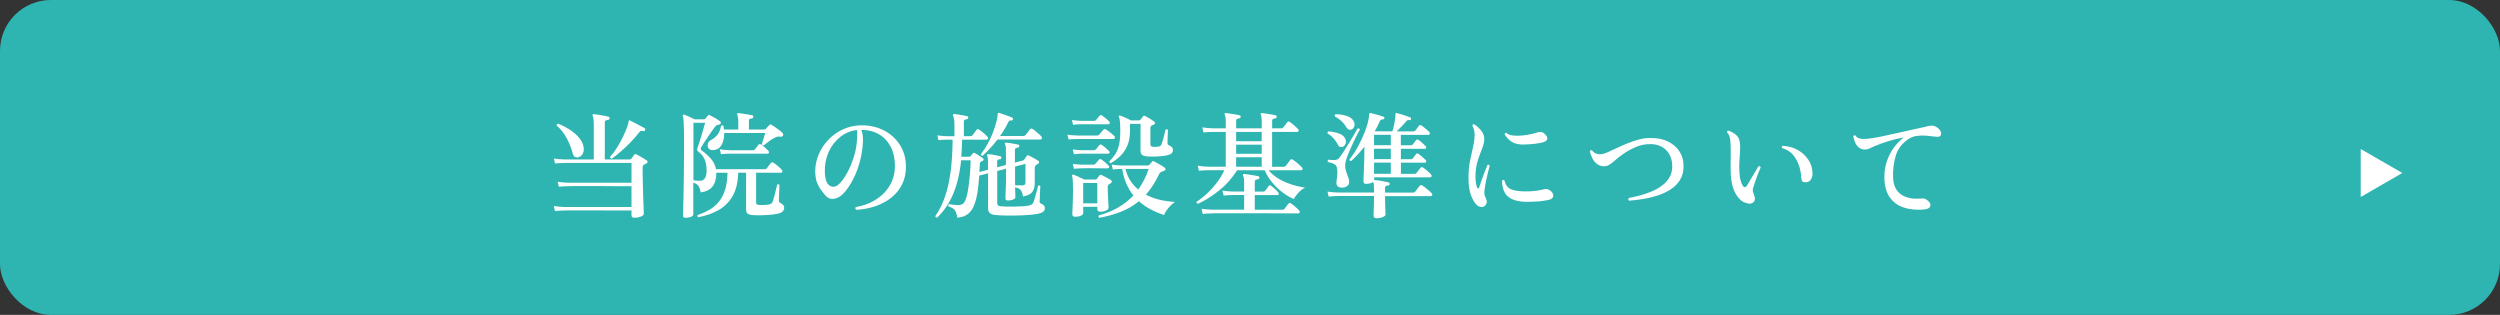 <?xml version="1.0" encoding="UTF-8"?>
<svg id="_レイヤー_2" data-name="レイヤー 2" xmlns="http://www.w3.org/2000/svg" width="654.99" height="82.5" viewBox="0 0 654.99 82.5">
  <rect x="0" y="0" width="654.99" height="82.5" fill="#333333" stroke="none"/>
  <defs>
    <style>
      .cls-1 {
        fill: #fff;
      }

      .cls-2 {
        fill: #2fb5b1;
      }
    </style>
  </defs>
  <g id="_レイヤー_1-2" data-name="レイヤー 1">
    <g>
      <rect class="cls-2" width="654.99" height="82.5" rx="13.34" ry="13.34"/>
      <polygon class="cls-1" points="629.39 45.32 618.5 51.61 618.5 39.04 629.39 45.32"/>
      <g>
        <path class="cls-1" d="M166.21,57.06c-.5,0-.76-.22-.76-.67v-1.24h-5.12c-1.31-.02-2.66-.03-4.05-.03h-6.97c-.82,0-1.3.01-1.44.03-1.05.02-1.87.07-2.46.15l-.33-1.33c.77.14,1.69.23,2.76.27h17.61v-5.46h-4.79c-1.21-.02-2.48-.03-3.79-.03h-6.59c-.78,0-1.24.01-1.38.03-1.05.02-1.88.07-2.49.15l-.3-1.3c.77.12,1.69.2,2.76.24h16.58v-5.18h-17.58c-1.03.02-1.85.07-2.46.15l-.3-1.3c.75.12,1.67.2,2.76.24h7.7v-8.94c0-.75-.03-1.31-.09-1.7s-.13-.65-.21-.79c-.06-.12-.06-.23,0-.33.06-.1.16-.14.3-.12.26.02.65.07,1.15.15s1.02.17,1.53.27c.51.1.89.18,1.14.24.24.06.34.21.3.46-.02.22-.15.35-.39.39-.22.02-.42.07-.59.15-.17.08-.26.25-.26.52v9.7h6.55c.18,0,.31-.06.39-.18.1-.14.23-.32.38-.53s.28-.39.38-.53c.14-.18.33-.21.58-.09.22.1.51.25.86.45.35.2.71.41,1.06.62.35.21.63.39.83.53.14.08.2.21.18.38-.02.17-.11.3-.27.38-.24.1-.46.21-.67.33-.24.16-.36.42-.36.79,0,.93,0,1.92.03,2.97.02,1.05.05,2.09.08,3.11.03,1.02.06,1.97.09,2.83.03.87.06,1.59.08,2.15.02.57.03.91.03,1.03,0,.28-.27.53-.8.73-.54.2-1.09.3-1.65.3ZM151.66,41.17c-.34.1-.66.09-.96-.03-.29-.12-.49-.37-.59-.76-.36-1.43-.91-2.82-1.64-4.17s-1.6-2.44-2.61-3.29c-.04-.3.09-.47.39-.51,1.01.4,2,.91,2.96,1.53s1.78,1.31,2.46,2.09c.68.78,1.09,1.61,1.23,2.5.1.67.03,1.23-.21,1.7-.24.47-.59.78-1.03.94ZM160.3,41.57c-.3-.04-.46-.19-.46-.45.61-.69,1.2-1.49,1.77-2.39.58-.91,1.09-1.82,1.53-2.74.44-.92.81-1.75,1.09-2.5.28-.75.44-1.3.48-1.67,0-.12.03-.21.09-.27.08-.06.17-.05.27.03.18.08.45.21.8.39s.74.38,1.15.61.79.42,1.14.61c.34.18.6.32.76.42.14.1.17.26.09.49-.1.22-.24.3-.42.24-.28-.06-.5-.08-.65-.05s-.31.16-.47.38c-.69.89-1.47,1.78-2.33,2.67-.87.89-1.73,1.7-2.59,2.44-.86.74-1.61,1.34-2.26,1.8Z"/>
        <path class="cls-1" d="M179.58,57.06c-.42,0-.64-.19-.64-.58,0-.12.02-.65.05-1.59.03-.94.06-2.2.09-3.79s.06-3.44.09-5.56c.03-2.12.05-4.44.05-6.94,0-1.9-.01-3.4-.03-4.5-.02-1.1-.05-1.93-.09-2.5-.04-.57-.11-.97-.21-1.21-.04-.14-.02-.24.06-.3.08-.08.18-.1.3-.06.28.1.72.28,1.3.54.59.26,1.07.5,1.46.7h2.39c.18,0,.32-.06.42-.18.04-.08.14-.21.29-.38.15-.17.27-.31.35-.41.14-.2.31-.24.51-.12.34.16.79.4,1.35.73s1.01.62,1.35.88c.18.14.23.32.15.54-.04.18-.2.29-.49.33-.26.02-.47.09-.64.2-.16.11-.34.31-.54.59-.24.32-.54.74-.88,1.24-.34.51-.69,1.02-1.05,1.55-.35.53-.67,1.01-.96,1.44s-.47.75-.58.95c-.18.34-.13.61.15.79.83.57,1.61,1.26,2.35,2.08.74.82,1.21,1.76,1.41,2.83h12.79c.22,0,.39-.07.51-.21.08-.1.19-.25.33-.44.14-.19.29-.38.44-.58.15-.19.26-.33.32-.41.2-.2.41-.22.64-.06.2.1.45.27.74.51s.58.49.86.74.49.45.61.59c.16.16.21.33.15.52-.06.18-.18.27-.36.27h-6.52v7.76c0,.28.08.46.23.54.15.08.39.13.71.15.36.02.8.02,1.32,0,.52-.02.91-.07,1.2-.15.26-.08.46-.17.58-.27.12-.1.23-.28.33-.55.12-.32.26-.78.41-1.38.15-.6.3-1.18.44-1.76s.24-.99.3-1.23c.1-.08.21-.11.33-.08s.21.1.27.2c-.02.18-.04.46-.04.85-.01.38-.03.79-.05,1.23s-.04.83-.04,1.18c-.01.35-.02.59-.02.71-.02.36.11.61.39.73.3.14.54.31.73.52.18.2.27.45.27.76,0,.32-.13.63-.39.91-.26.28-.75.49-1.45.64-.57.12-1.24.21-2.02.27-.78.06-1.55.1-2.32.11-.77.01-1.45,0-2.03-.04-.63-.04-1.08-.17-1.36-.38-.28-.21-.42-.6-.42-1.17v-9.55h-2.06c-.06,2.49-.55,4.52-1.47,6.11-.92,1.59-2.15,2.81-3.7,3.68-1.55.87-3.3,1.49-5.26,1.85-.12-.06-.2-.15-.23-.27s-.02-.22.04-.3c1.13-.38,2.17-.85,3.11-1.39s1.75-1.24,2.44-2.08c.69-.84,1.23-1.87,1.62-3.11.39-1.23.61-2.73.65-4.49h-2.94v.12c0,3.01-1.36,4.69-4.09,5.03-.14-.83-.35-1.42-.64-1.77s-.72-.61-1.3-.77v8.31c0,.26-.22.47-.65.64-.43.16-.91.24-1.44.24ZM183.55,47.36c.5-.02.89-.26,1.17-.73.27-.46.41-1.1.41-1.91,0-1.15-.17-2.13-.5-2.92-.33-.8-.88-1.48-1.65-2.05-.2-.16-.31-.31-.32-.46-.01-.14.02-.34.11-.61.1-.28.25-.72.44-1.3s.39-1.22.59-1.91c.2-.69.39-1.33.56-1.92.17-.6.3-1.06.38-1.38h-3.06v15.06c.28.04.59.08.91.11s.65.04.97.02ZM186.85,39.33c-.59.02-1-.14-1.23-.48s-.29-.73-.17-1.17c.12-.43.39-.76.82-.99.75-.4,1.34-.9,1.77-1.49.43-.59.72-1.32.86-2.21.24-.2.46-.19.64.03.04.14.07.29.08.44.01.15.03.31.05.47h3.76v-1.97c0-.53-.03-.94-.08-1.24-.05-.3-.11-.52-.17-.67-.08-.12-.09-.22-.03-.3.06-.08.16-.12.3-.12.24.02.61.07,1.09.14.49.07.97.15,1.47.23.5.08.85.15,1.08.21s.31.2.27.42c0,.22-.12.35-.36.39-.2.02-.38.07-.54.14-.16.07-.24.23-.24.47v2.3h4.06c.14,0,.27-.06.39-.18.1-.12.25-.29.44-.5.19-.21.35-.38.47-.5.18-.18.38-.19.61-.03.24.14.55.34.92.61s.74.54,1.11.82c.36.28.64.51.82.7.08.08.13.19.15.33.02.14,0,.26-.06.36-.08.1-.17.18-.27.23-.1.05-.24.07-.42.05-.45-.1-.86-.04-1.24.18-.44.16-.97.46-1.58.91-.61.45-1.11.84-1.52,1.18-.12.02-.23,0-.33-.06-.1-.06-.16-.14-.18-.24.06-.2.15-.49.27-.88.12-.38.24-.77.36-1.17.12-.39.21-.69.27-.89h-10.76c.02,1.29-.22,2.35-.71,3.18-.5.83-1.22,1.26-2.17,1.3ZM188.89,40.42l-.3-1.3c.75.12,1.67.2,2.76.24h5.94c.2,0,.36-.07.48-.21.1-.14.27-.35.5-.64.23-.28.39-.48.47-.61.18-.2.39-.22.64-.06.26.16.6.43,1.02.8s.72.67.92.89c.14.16.19.32.14.48-.05.16-.16.24-.32.24h-9.79c-1.03.02-1.85.07-2.46.15Z"/>
        <path class="cls-1" d="M224.32,54.97c-.26-.24-.29-.48-.09-.73,1.37-.22,2.68-.63,3.91-1.21,1.23-.59,2.32-1.34,3.27-2.26.95-.92,1.7-1.99,2.24-3.21.54-1.22.82-2.57.82-4.05,0-1.96-.37-3.65-1.11-5.06-.74-1.41-1.76-2.5-3.08-3.27-1.31-.77-2.86-1.15-4.64-1.15.2.44.33.93.39,1.45.06.53.08,1.06.06,1.61-.08,1.82-.35,3.56-.8,5.23-.45,1.67-1.02,3.17-1.7,4.5s-1.38,2.44-2.11,3.3c-.73.87-1.4,1.42-2.03,1.67-.53.26-1.08.36-1.67.3-.59-.06-1.13-.39-1.64-1-.4-.48-.8-1-1.18-1.53s-.7-1.16-.96-1.88c-.25-.72-.39-1.6-.41-2.65-.02-1.52.26-2.99.85-4.43s1.41-2.73,2.49-3.88,2.33-2.08,3.79-2.77,3.04-1.07,4.76-1.11c1.68-.04,3.24.2,4.68.71,1.44.51,2.71,1.26,3.79,2.24,1.08.98,1.92,2.14,2.52,3.47.6,1.33.89,2.81.89,4.43,0,1.7-.33,3.22-1,4.58s-1.6,2.51-2.79,3.47c-1.19.96-2.58,1.71-4.15,2.26s-3.28.87-5.12.97ZM218.8,48.87c.53-.16,1.1-.63,1.73-1.41.63-.78,1.23-1.76,1.82-2.94.59-1.18,1.08-2.47,1.49-3.88s.64-2.81.7-4.23c0-.1,0-.2.02-.29,0-.09.01-.18.01-.26,0-.34,0-.66.02-.96,0-.29,0-.57-.05-.83-1.64.18-3.1.78-4.4,1.8-1.29,1.02-2.3,2.32-3.02,3.91-.72,1.59-1.06,3.34-1.02,5.26.04,1.56.33,2.63.86,3.23.54.6,1.15.79,1.83.59Z"/>
        <path class="cls-1" d="M250.81,57.06c-.08-.61-.2-1.1-.35-1.47s-.38-.68-.68-.91c-.3-.23-.74-.44-1.3-.62-.14-.28-.08-.47.18-.58.04,0,.1.01.18.03.24.04.58.09,1.02.15.43.06.88.08,1.35.06.4-.02.73-.11.98-.26s.47-.42.65-.8c.28-.59.53-1.46.73-2.61.2-1.15.37-2.44.5-3.86.13-1.42.21-2.82.23-4.2h-2.49c-.36,3.5-1.07,6.47-2.12,8.91-1.05,2.45-2.45,4.49-4.18,6.12-.3,0-.45-.14-.45-.42.99-1.41,1.81-3.06,2.47-4.93.66-1.87,1.16-4.04,1.5-6.52.34-2.47.53-5.33.55-8.56h-1.58c-.85.02-1.57.06-2.15.12l-.27-1.24c.65.1,1.44.17,2.39.21h2.09v-2.76c0-.79-.04-1.37-.11-1.76-.07-.38-.16-.67-.26-.85-.06-.12-.06-.23,0-.33.06-.08.16-.12.3-.12.24.02.59.07,1.03.14.44.07.89.15,1.35.23.45.08.79.15,1.01.21.2.04.3.18.3.42-.02.22-.15.35-.39.39-.24.02-.43.07-.56.14-.13.07-.2.23-.2.47v3.82h1.73c.24,0,.42-.09.54-.27.12-.16.3-.39.53-.7.23-.3.4-.52.5-.67.16-.22.37-.25.64-.09.32.18.72.47,1.18.86.46.39.81.72,1.03.99.16.18.22.36.17.53-.05.17-.18.26-.38.26h-6.4c-.02.79-.05,1.56-.08,2.3-.03.75-.08,1.47-.14,2.18h2.06c.16,0,.29-.06.39-.18.06-.08.15-.2.27-.35.12-.15.22-.27.3-.35.16-.18.34-.21.55-.09.26.14.61.35,1.05.64.43.28.76.51.99.67.16.1.24.23.24.39s-.1.29-.3.39c-.08.02-.16.05-.24.09-.08.04-.15.08-.21.12-.08.06-.14.13-.18.21-.04.08-.06.22-.06.42-.02.34-.04.69-.05,1.03-.01.34-.04.68-.08,1l2.27-.58v-1.91c0-.91-.06-1.48-.18-1.73-.08-.14-.09-.25-.03-.33s.16-.12.3-.12c.26.02.59.06.98.12.39.06.79.13,1.18.21.39.08.71.15.96.21.2.04.3.18.3.42-.02.24-.15.36-.39.36-.2.02-.37.07-.51.15-.14.08-.21.24-.21.48v1.49l2.3-.61v-3.76c0-.5-.02-.88-.06-1.12-.04-.24-.1-.42-.18-.55-.06-.08-.07-.18-.03-.3.08-.1.18-.14.3-.12.26.02.6.06,1,.12.4.06.81.13,1.21.2.4.07.73.14.97.2.22.06.31.2.27.42-.02.24-.14.36-.36.36-.2.02-.38.07-.53.15s-.23.24-.23.48v3.3l2.09-.55c.16-.04.3-.15.42-.33.1-.14.2-.29.29-.44.09-.15.18-.28.26-.38.12-.22.31-.27.58-.15.22.1.5.24.82.41.32.17.64.35.96.53.31.18.55.33.71.46.16.08.24.21.23.38-.01.17-.12.31-.32.41-.12.08-.27.17-.46.27-.26.18-.39.49-.39.91v3.91c0,.93-.21,1.68-.64,2.26-.42.58-1.23.97-2.42,1.2-.14-.83-.36-1.41-.65-1.74-.29-.33-.77-.55-1.44-.65.02.53.04,1.02.05,1.49,0,.46.02.84.02,1.12,0,.22-.21.41-.62.58s-.85.24-1.32.24-.67-.18-.67-.55c0-.32.02-.78.05-1.36s.05-1.21.08-1.88.03-1.27.03-1.82v-2.73l-2.3.61v8.4c0,.28.07.49.2.61s.39.2.77.24c.36.04.87.07,1.53.08.66,0,1.36,0,2.11,0,.75-.01,1.46-.04,2.12-.09.67-.05,1.2-.12,1.61-.2.4-.1.68-.23.83-.38.15-.15.28-.36.38-.62.12-.32.26-.77.42-1.35.16-.58.31-1.13.46-1.67.14-.54.23-.91.27-1.14.1-.08.21-.11.33-.08.12.03.21.1.27.2-.02.18-.04.46-.06.83-.02.37-.04.77-.05,1.2-.01.42-.03.81-.04,1.15-.02.34-.03.58-.03.7-.02.22,0,.38.08.47.07.09.2.18.38.26.26.08.48.22.65.41.17.19.26.43.26.71,0,.38-.14.69-.41.92-.27.23-.73.42-1.38.56-.61.12-1.4.22-2.39.3-.99.08-2.04.13-3.14.15-1.1.02-2.15.02-3.14,0-.99-.02-1.79-.06-2.39-.12-.75-.06-1.27-.23-1.58-.52s-.46-.7-.46-1.24v-9.18l-2.3.61c-.14,2.08-.35,3.81-.62,5.2-.27,1.38-.64,2.49-1.09,3.32-.46.83-1.02,1.43-1.68,1.82s-1.46.61-2.36.67ZM257.45,40.81c-.3,0-.46-.14-.46-.42.69-.89,1.3-1.84,1.85-2.85.55-1.01,1.01-2.01,1.38-3,.37-.99.66-1.89.86-2.71s.31-1.47.33-1.96c0-.16.03-.25.09-.27.08-.04.17-.05.27-.03.26.08.62.2,1.08.36.46.16.91.32,1.36.49.45.16.79.3,1.02.42.14.06.19.2.15.42-.06.2-.18.3-.36.3-.26-.02-.45,0-.56.08-.11.07-.23.23-.35.47-.28.61-.6,1.2-.96,1.79-.35.59-.73,1.16-1.14,1.73h6.12c.22,0,.4-.08.55-.24.08-.1.2-.26.36-.47.16-.21.32-.42.49-.64.16-.21.27-.35.33-.41.16-.22.37-.25.64-.09.2.1.46.28.77.55.31.26.62.53.92.79.3.26.52.47.64.64.16.18.21.36.15.53s-.18.26-.36.26h-11.28c-.65.85-1.31,1.64-1.99,2.36-.68.73-1.32,1.36-1.92,1.91ZM267.85,48.57c.28,0,.49-.06.62-.17.13-.11.2-.31.2-.59v-4.88l-2.73.7v4.09c0,.26.01.54.03.82.24,0,.54,0,.88.02.34,0,.68.01,1,.01Z"/>
        <path class="cls-1" d="M279.97,36.54l-.3-1.24c.71.1,1.61.17,2.7.21h5.12c.2,0,.36-.07.48-.21.1-.12.28-.34.55-.65s.45-.54.58-.68c.18-.18.39-.2.64-.06.3.18.69.46,1.17.83s.81.67,1.02.89c.16.14.21.31.15.5s-.17.29-.33.29h-9.34c-.55,0-1,0-1.38.03s-.72.05-1.05.09ZM281.15,32.72l-.3-1.27c.65.1,1.42.17,2.33.21h3.46c.22,0,.38-.06.48-.18.12-.14.29-.33.5-.58.21-.24.37-.43.47-.58.16-.18.37-.2.64-.06.24.16.57.41.97.74.4.33.71.62.91.86.16.14.21.29.15.45-.06.16-.17.24-.33.24h-7.21c-.85.02-1.54.07-2.06.15ZM281.67,56.78c-.48,0-.73-.21-.73-.64,0-.16.02-.57.05-1.21s.06-1.43.09-2.36c.03-.93.05-1.87.05-2.82,0-2.02-.08-3.22-.24-3.61-.04-.14-.02-.25.06-.33.08-.08.19-.09.33-.03.2.06.47.17.82.32.34.15.7.31,1.06.49.36.17.68.32.94.44h2.88c.18,0,.32-.06.42-.18.18-.28.39-.58.64-.88.14-.18.33-.22.58-.12.16.08.4.2.71.36.31.16.64.33.97.52.33.18.59.33.77.45.16.1.23.24.21.42-.02.18-.11.32-.27.42-.1.04-.19.09-.26.14-.07.05-.15.1-.23.14-.2.14-.3.38-.3.73,0,.42,0,.92.03,1.49.02.57.05,1.12.08,1.67.03.54.05,1.02.08,1.42.02.41.03.68.03.82,0,.28-.22.53-.67.73s-.96.3-1.54.3c-.49,0-.73-.23-.73-.7v-.58h-3.7v1.61c0,.3-.21.55-.64.73-.42.18-.92.27-1.49.27ZM281.36,40.42l-.3-1.27c.65.1,1.42.17,2.33.21h3.18c.2,0,.36-.06.49-.18.12-.14.29-.33.5-.58.21-.24.37-.43.47-.58.16-.2.37-.22.64-.06.24.16.57.41.97.76s.71.63.91.85c.16.14.21.29.15.45-.06.16-.17.24-.33.24h-6.94c-.85.02-1.54.07-2.06.15ZM281.36,44.21l-.3-1.27c.65.1,1.42.17,2.33.21h3.09c.2,0,.35-.06.46-.18.12-.14.29-.33.5-.58.21-.24.37-.42.47-.54.18-.2.39-.23.64-.09.24.16.57.42.97.76.4.34.71.63.91.85.16.14.21.3.15.47-.06.17-.17.26-.33.26h-1.12c-.47,0-.99,0-1.58-.01-.59,0-1.17-.02-1.74-.02h-1.52c-.43,0-.72.01-.86.03-.85.02-1.54.06-2.06.12ZM283.79,53.27h3.7v-5.33h-3.7v5.33ZM288.03,57.06c-.26-.18-.3-.39-.12-.64,1.76-.46,3.4-1.13,4.93-1.99,1.53-.86,2.89-1.93,4.11-3.23-.75-.93-1.37-1.97-1.86-3.12-.5-1.15-.85-2.42-1.08-3.82h-.27c-.99.02-1.72.07-2.18.15l-.3-1.27c.61.1,1.43.17,2.49.21h6.97c.16,0,.3-.06.42-.18.1-.1.22-.23.35-.39.13-.16.24-.3.32-.42.14-.18.33-.2.58-.06.2.1.49.25.85.46.36.2.72.41,1.08.62s.63.4.83.56c.16.12.23.27.2.46s-.16.3-.38.36c-.12.04-.23.08-.33.12-.1.04-.2.08-.3.12-.28.08-.51.29-.67.64-.5,1.07-1.05,2.05-1.62,2.94-.58.89-1.19,1.7-1.83,2.42,1.19.63,2.45,1.09,3.77,1.38,1.32.29,2.61.47,3.86.53-.67.44-1.26,1-1.79,1.65s-.88,1.25-1.06,1.77c-1.27-.4-2.47-.9-3.58-1.5-1.11-.6-2.12-1.3-3.03-2.11-1.45,1.19-3.05,2.12-4.77,2.79s-3.58,1.18-5.56,1.55ZM291.03,42.75c-.12-.02-.22-.08-.29-.17-.07-.09-.1-.2-.08-.32.59-.59,1.09-1.2,1.52-1.83.42-.64.75-1.43.98-2.39.23-.96.35-2.22.35-3.77,0-.87-.03-1.63-.08-2.27-.05-.65-.15-1.1-.29-1.36-.06-.12-.05-.22.03-.3.1-.1.21-.12.33-.06.2.06.47.17.82.32s.7.31,1.06.48c.36.17.68.33.94.47h2.06c.16,0,.3-.07.42-.21.1-.1.22-.24.35-.42.13-.18.24-.33.32-.46.14-.16.31-.19.51-.09.2.1.46.24.77.42.31.18.63.37.94.56s.56.37.74.53c.16.12.23.25.2.39-.03.14-.13.26-.29.36-.1.04-.2.08-.29.12-.09.04-.19.08-.29.12-.24.14-.36.38-.36.73v4.21c0,.24.07.41.21.5.14.09.36.15.67.17.55,0,.98-.03,1.3-.09.2-.04.36-.11.49-.21.12-.1.23-.3.33-.61.12-.34.25-.76.38-1.26.13-.5.25-.97.36-1.42.11-.45.19-.76.23-.92.28-.18.5-.14.64.12-.02.22-.04.57-.06,1.03-.02.46-.04.92-.05,1.38,0,.46-.01.77-.01.96-.02.2,0,.34.09.42.08.08.2.16.36.24.26.08.49.23.68.44.19.21.29.44.29.68,0,.36-.1.66-.3.88-.2.22-.54.39-1.03.52-.36.1-.87.19-1.52.26-.65.07-1.31.11-1.99.12-.68.01-1.28,0-1.8-.02-.69-.04-1.17-.18-1.44-.42s-.41-.61-.41-1.09v-7.03h-2.76v1.79c0,1.54-.23,2.84-.7,3.91-.47,1.07-1.08,1.97-1.83,2.7s-1.6,1.36-2.53,1.91ZM298.22,49.66c.55-.77,1.05-1.6,1.52-2.49.46-.89.87-1.86,1.21-2.91h-6.09c.28,1.17.72,2.2,1.3,3.09.58.89,1.27,1.66,2.06,2.3Z"/>
        <path class="cls-1" d="M313.83,53.39c-.28-.1-.38-.28-.3-.55.99-.65,1.95-1.41,2.87-2.29.92-.88,1.76-1.83,2.52-2.85.76-1.02,1.38-2.06,1.86-3.11h-4.21c-1.05.02-1.87.07-2.46.15l-.3-1.33c.75.14,1.66.23,2.73.27h4.61v-9.12h-3.36c-1.05.02-1.88.07-2.49.15l-.3-1.33c.75.12,1.67.2,2.76.24h3.39v-1.67c0-.5-.03-.91-.08-1.23-.05-.31-.12-.54-.2-.68-.06-.12-.06-.23,0-.33.06-.08.16-.11.3-.09.24.02.6.07,1.08.14.47.07.96.15,1.44.23.49.08.84.15,1.06.21.2.04.3.18.3.42-.02.22-.15.35-.39.39-.2.02-.38.07-.55.15-.16.08-.24.24-.24.49v1.97h6.7v-1.67c0-.99-.08-1.63-.24-1.91-.06-.12-.06-.23,0-.33.06-.08.16-.11.3-.09.24.02.6.07,1.08.14.47.07.95.15,1.42.23.47.08.83.15,1.08.21.22.06.31.2.27.42,0,.22-.12.35-.36.39-.2.02-.39.07-.56.15-.17.08-.26.24-.26.49v1.97h2.42c.22,0,.38-.07.48-.21.08-.08.19-.22.33-.41.14-.19.29-.39.44-.59s.26-.34.32-.42c.18-.2.38-.22.61-.06.18.1.42.28.73.53.3.25.59.51.86.76.27.25.47.45.59.59.16.16.21.33.15.5-.06.17-.17.26-.33.26h-6.61v9.12h3.03c.26,0,.46-.09.58-.27.08-.1.2-.25.35-.46s.3-.41.46-.62c.15-.21.26-.36.32-.44.16-.22.38-.25.67-.09.18.1.43.29.76.56.32.27.64.54.96.82.31.27.53.48.65.62.16.14.22.31.17.5-.05.19-.16.29-.32.29h-8.55c.67.81,1.5,1.52,2.5,2.14,1,.62,2.11,1.13,3.32,1.53,1.21.4,2.46.7,3.73.88-.65.32-1.24.79-1.79,1.39-.55.61-.93,1.14-1.15,1.61-1.05-.46-2.07-1.07-3.05-1.82-.98-.75-1.87-1.61-2.67-2.59-.8-.98-1.44-2.03-1.92-3.14h-7.21c-1.35,2.12-2.95,3.91-4.77,5.35-1.83,1.45-3.66,2.59-5.5,3.44ZM315.1,56.03l-.3-1.33c.75.12,1.67.2,2.76.24h8.4v-3.85h-2.91c-1.05.02-1.87.07-2.46.15l-.33-1.3c.77.12,1.69.2,2.76.24h2.94v-2.24c0-.53-.03-.94-.08-1.26-.05-.31-.12-.54-.2-.68-.06-.12-.06-.23,0-.33.06-.08.16-.11.3-.09.24.02.61.07,1.11.14.5.07.99.15,1.47.23.48.08.85.15,1.09.21.2.04.3.18.3.42-.02.22-.15.35-.39.39-.2.02-.39.07-.56.15-.17.08-.26.24-.26.49v2.58h2.24c.2,0,.36-.07.48-.21.1-.14.26-.35.49-.64.22-.28.37-.49.45-.61.16-.22.36-.24.61-.06.16.1.37.26.62.49.25.22.5.44.73.67s.4.4.5.54c.16.16.22.32.17.49-.05.16-.16.24-.32.24h-5.97v3.85h7.24c.24,0,.41-.07.52-.21.06-.08.17-.22.32-.42.15-.2.3-.4.45-.59.15-.19.26-.33.32-.41.16-.18.36-.2.61-.06.18.1.42.28.73.53.3.25.59.51.86.76.27.25.47.45.59.59.14.16.19.33.14.5s-.17.26-.35.26h-2.03c-.91,0-2.03,0-3.35-.01-1.32-.01-2.73-.02-4.23-.02h-11.58c-.81,0-1.28,0-1.42.03-1.03.02-1.85.07-2.46.15ZM323.86,36.99h6.7v-2.42h-6.7v2.42ZM323.86,40.3h6.7v-2.39h-6.7v2.39ZM323.86,43.69h6.7v-2.49h-6.7v2.49Z"/>
        <path class="cls-1" d="M351.81,38.45c-.26.1-.51.11-.74.03-.23-.08-.43-.29-.59-.64-.3-.58-.67-1.13-1.11-1.62s-.94-.9-1.53-1.23c-.06-.12-.07-.24-.02-.36.05-.12.13-.19.23-.21,1.01.08,1.93.27,2.76.56.83.29,1.37.75,1.64,1.38.22.44.25.87.09,1.29-.16.41-.4.68-.73.8ZM360.6,57.15c-.49,0-.73-.22-.73-.67,0-.14,0-.5.03-1.08s.04-1.23.06-1.97.03-1.42.03-2.05v-.03h-9.43c-1.05.02-1.87.07-2.46.15l-.3-1.3c.75.12,1.66.2,2.73.24h9.46v-.91c0-.46-.02-.85-.06-1.17-.04-.31-.09-.54-.15-.68-.2.14-.47.26-.82.35s-.7.14-1.06.14c-.45,0-.67-.2-.67-.61,0-.12,0-.49.03-1.09.02-.61.05-1.35.09-2.24.04-.89.07-1.83.09-2.82.02-.99.03-1.93.03-2.82v-.18c-.53.69-1.08,1.35-1.67,1.99s-1.18,1.23-1.79,1.77c-.3.04-.46-.09-.46-.39.79-.99,1.54-2.13,2.24-3.41.71-1.28,1.31-2.58,1.82-3.9.5-1.31.84-2.49,1-3.52.04-.22.06-.41.08-.58,0-.16.02-.31.02-.46.04-.16.08-.25.12-.27h.03c.08-.04.15-.05.21-.03.26.06.63.15,1.09.27.46.12.92.25,1.36.38.44.13.77.24.97.32.18.06.25.19.21.39-.04.2-.16.3-.36.3s-.37.03-.5.09c-.13.06-.26.22-.38.49-.36.85-.79,1.7-1.27,2.55h4.61c.16-.46.31-1.05.46-1.74.14-.7.24-1.33.3-1.89.06-.34.07-.63.03-.85,0-.12.03-.21.09-.27.06-.06.14-.07.24-.03.26.06.63.16,1.09.3.46.14.93.29,1.39.44.46.15.83.29,1.09.41.1.02.17.08.2.17s.03.18-.01.26c-.06.2-.18.29-.36.27-.24-.04-.42-.04-.55.02-.12.05-.26.18-.42.38-.34.42-.73.85-1.17,1.29s-.85.85-1.26,1.26h4.42c.22,0,.38-.08.49-.24.1-.14.26-.35.49-.64.22-.28.37-.49.45-.61.18-.2.39-.22.64-.06.18.1.41.26.68.49.27.22.54.44.79.67s.45.4.59.54c.14.14.19.3.14.49s-.16.27-.32.27h-7.27v2.73h2.64c.2,0,.36-.07.48-.21.1-.14.25-.34.46-.59.2-.25.34-.44.42-.56.14-.2.33-.22.58-.06.24.14.57.39.99.76.41.36.72.66.92.88.12.14.17.29.14.46-.03.16-.13.24-.29.24h-6.33v2.73h2.64c.2,0,.36-.07.48-.21.1-.14.25-.34.46-.59.2-.25.34-.44.42-.56.14-.2.33-.22.58-.06.24.16.57.42.99.77.41.35.72.64.92.86.12.14.17.29.14.45-.03.16-.13.24-.29.24h-6.33v2.94h3.58c.2,0,.36-.07.48-.21.1-.16.28-.4.55-.73s.44-.55.55-.67c.18-.2.38-.22.61-.06.18.1.41.27.7.5.28.23.56.47.82.71.26.24.46.44.58.61.16.16.21.33.15.5s-.17.26-.33.26h-14.7v.7h.03c.24,0,.61.04,1.11.11.5.07,1,.16,1.5.26.5.1.88.18,1.12.24.2.02.3.16.3.42-.02.22-.15.35-.39.39-.22.02-.41.07-.58.15-.16.08-.24.24-.24.49v1.24h7.3c.26,0,.46-.08.58-.24.14-.16.35-.42.62-.79.27-.36.46-.61.56-.73.16-.22.38-.26.67-.12.22.12.5.31.83.58.33.26.66.53.97.8.31.27.54.49.68.65.16.16.21.33.15.5-.06.17-.17.26-.33.26h-12.03v.06c0,.65,0,1.31.03,1.99.02.68.04,1.27.06,1.79.02.52.03.85.03,1.02s-.13.32-.38.47-.56.27-.92.35c-.36.08-.72.12-1.06.12ZM351.74,49.15c-.49.02-.87-.07-1.17-.26-.29-.19-.44-.53-.44-1.02,0-.14,0-.29.03-.45.02-.16.05-.34.09-.55.04-.34.08-.73.12-1.17.04-.43.03-.91-.03-1.44-.08-.61-.32-1.03-.73-1.26s-.97-.42-1.7-.56c-.08-.12-.1-.24-.06-.36.04-.12.11-.2.21-.24.67.08,1.24.11,1.71.08.47-.03.84-.22,1.11-.56.32-.4.72-.96,1.18-1.68.46-.72.94-1.47,1.42-2.27.49-.8.92-1.54,1.32-2.21.39-.68.69-1.19.89-1.53.3-.1.5,0,.58.27-.14.24-.36.65-.65,1.23-.29.58-.62,1.23-.97,1.97-.35.74-.7,1.49-1.03,2.26-.33.77-.61,1.48-.83,2.14-.22.66-.34,1.19-.36,1.59-.02.57.04,1.07.17,1.52.13.44.27.86.41,1.24.1.26.2.52.29.77.09.25.15.51.17.77.04.53-.1.93-.42,1.23s-.76.46-1.3.5ZM354.11,33.93c-.55.22-1.01.02-1.39-.61-.32-.59-.75-1.12-1.27-1.61-.53-.49-1.09-.88-1.7-1.18-.14-.3-.08-.5.18-.61,1.05.02,2.02.17,2.91.46s1.5.75,1.82,1.39c.26.48.31.93.15,1.35-.16.41-.39.68-.7.8ZM359.99,38.05h4.4v-2.73h-4.4v2.73ZM359.99,41.69h4.4v-2.73h-4.4v2.73ZM359.99,45.54h4.4v-2.94h-4.4v2.94Z"/>
        <path class="cls-1" d="M388.94,54.03c-.26.16-.58.22-.96.18-.37-.04-.7-.18-.99-.42-.65-.63-1.18-1.51-1.61-2.64-.42-1.13-.64-2.66-.64-4.58,0-1.68.14-3.18.41-4.5.27-1.32.54-2.54.8-3.65s.39-2.18.39-3.21c0-.4-.06-.82-.17-1.24-.11-.42-.25-.76-.41-1,.04-.32.19-.46.45-.42.65.4,1.26.95,1.83,1.65.58.7.85,1.48.83,2.35-.02.63-.15,1.26-.38,1.89-.23.64-.5,1.33-.8,2.09-.3.76-.57,1.61-.79,2.56-.22.95-.33,2.06-.33,3.33,0,.59.04,1.11.12,1.56.08.45.18.83.3,1.14.1.2.2.29.3.27.1-.02.18-.12.24-.3.18-.55.41-1.2.68-1.97.27-.77.55-1.52.83-2.24s.5-1.28.67-1.67c.28-.1.47-.03.58.21-.08.32-.22.85-.41,1.58-.19.73-.38,1.54-.56,2.44-.18.9-.32,1.79-.42,2.68-.04.42-.02.77.06,1.03.08.26.22.62.42,1.06.16.32.19.66.09,1.01-.1.35-.29.62-.58.8ZM399.94,52.88c-1.58-.02-2.84-.26-3.79-.71-.95-.45-1.63-1.1-2.03-1.94s-.6-1.8-.58-2.9c.18-.22.38-.24.61-.06.28,1.17.86,1.95,1.73,2.32.87.37,2.15.56,3.85.56.89,0,1.74-.05,2.56-.14s1.59-.24,2.32-.44c.28-.08.53-.09.74-.03s.42.15.62.27c.42.26.71.57.86.92.15.35.15.68-.01.99-.16.3-.51.52-1.03.64-.87.2-1.79.34-2.76.41-.97.07-2,.11-3.09.11ZM399.3,37.87c-1.29.04-2.33-.18-3.12-.65-.79-.47-1.45-1.15-1.97-2.02.06-.32.22-.44.48-.36.36.34.89.56,1.59.65s1.46.1,2.3.03c.84-.07,1.65-.19,2.42-.35.78-.16,1.42-.33,1.92-.52.28-.1.6-.12.94-.04.34.07.68.28,1,.62.46.49.63.91.5,1.27-.13.36-.54.64-1.23.82-.53.14-1.22.26-2.09.36-.87.1-1.79.16-2.76.18Z"/>
        <path class="cls-1" d="M426.82,52.6c-.26-.22-.28-.46-.06-.73.97-.18,1.98-.41,3.03-.7,1.05-.28,2.07-.64,3.06-1.06s1.88-.94,2.67-1.55,1.42-1.31,1.89-2.12c.47-.81.71-1.74.71-2.79,0-1.86-.55-3.31-1.64-4.37-1.09-1.05-2.52-1.56-4.27-1.52-1.21,0-2.4.24-3.56.73-1.16.49-2.23,1.06-3.2,1.73-.97.67-1.79,1.3-2.46,1.91-.55.49-1.02.84-1.42,1.08s-.86.35-1.36.35c-.65,0-1.23-.19-1.74-.56-.52-.37-.94-.87-1.26-1.49-.32-.62-.55-1.25-.67-1.89.14-.28.34-.34.61-.18.5.71,1.29,1.03,2.36.97.36-.02.88-.17,1.54-.46.67-.28,1.43-.63,2.3-1.05.87-.41,1.8-.83,2.79-1.24s2-.76,3.02-1.05,2.02-.43,2.99-.46c1.88-.04,3.49.26,4.82.91,1.33.65,2.35,1.53,3.06,2.64.71,1.11,1.06,2.38,1.06,3.82s-.33,2.69-.99,3.71c-.66,1.02-1.53,1.86-2.61,2.52-1.08.66-2.26,1.18-3.53,1.58-1.27.39-2.54.68-3.79.86-1.25.18-2.38.31-3.36.39Z"/>
        <path class="cls-1" d="M457.59,53.21c-1.07-.22-2.02-1.03-2.83-2.42s-1.26-3.27-1.32-5.64c-.02-.71-.03-1.38-.03-2.02s.01-1.25.03-1.83v-2.33c0-.75-.04-1.5-.12-2.24-.04-.46-.14-.87-.29-1.21-.15-.34-.33-.61-.53-.79-.04-.32.09-.48.39-.48.71.24,1.33.58,1.86,1.02.54.43.87,1,1.01,1.68.12.57.17,1.15.15,1.76-.02.61-.05,1.26-.09,1.97-.04.59-.08,1.22-.12,1.89-.04.68-.04,1.42,0,2.23.04,1.01.15,1.83.33,2.46.18.63.37,1.1.58,1.42.18.26.37.38.58.36.2-.02.38-.17.55-.46.24-.4.55-.93.92-1.58.37-.65.75-1.29,1.14-1.92s.69-1.14.91-1.5c.3-.1.49,0,.58.27-.16.34-.37.85-.64,1.53-.26.68-.52,1.38-.77,2.09-.25.72-.45,1.33-.59,1.83-.08.34-.1.62-.05.82s.12.4.2.61c.02.08.05.17.09.27.04.1.07.2.09.3.18.42.21.82.09,1.18-.12.36-.36.62-.73.77-.36.15-.83.14-1.39-.04ZM473.17,47.75c-.38.04-.68-.02-.89-.18s-.33-.5-.35-1c-.06-1.17-.28-2.29-.65-3.35-.38-1.06-.92-1.99-1.62-2.77-.71-.79-1.62-1.33-2.73-1.64-.08-.1-.11-.21-.08-.33s.1-.21.2-.27c1.41.06,2.71.41,3.89,1.06,1.18.65,2.13,1.51,2.85,2.59.72,1.08,1.08,2.29,1.08,3.62.02.51-.11,1-.39,1.49s-.72.75-1.3.79Z"/>
        <path class="cls-1" d="M504.24,54.88c-2.04.18-3.84.02-5.41-.49-1.57-.5-2.8-1.4-3.71-2.68s-1.38-3-1.42-5.14c-.02-1.56.2-3,.65-4.33.45-1.33,1.07-2.53,1.85-3.58.78-1.05,1.63-1.93,2.56-2.64-1.5.26-2.85.59-4.06.97-1.21.38-2.41.82-3.58,1.3-.4.18-.8.37-1.18.56s-.75.3-1.09.32c-.69.04-1.26-.11-1.71-.44-.46-.33-.81-.77-1.06-1.32s-.43-1.12-.53-1.73c.06-.1.15-.17.27-.21.12-.04.22-.03.3.03.2.34.5.59.91.73.4.14.92.2,1.55.18.53-.02,1.23-.1,2.12-.24.89-.14,1.89-.33,3.02-.58,1.12-.24,2.3-.5,3.53-.77,1.23-.27,2.45-.55,3.65-.82s2.33-.52,3.38-.74c.54-.18,1.09-.29,1.62-.33.54-.04,1.02.08,1.44.36.57.34.93.73,1.11,1.15.17.42.17.78-.02,1.06-.18.28-.55.39-1.09.33-.06,0-.16,0-.3-.03-.77-.1-1.58-.19-2.44-.26-.86-.07-1.7-.04-2.53.09-.83.13-1.58.44-2.24.92-1.58,1.11-2.63,2.53-3.15,4.24-.53,1.72-.76,3.61-.7,5.67.06,2.02.74,3.5,2.03,4.44,1.29.94,3.07,1.31,5.33,1.11.24-.02.47-.02.7,0,.22.02.43.1.64.24.85.59,1.2,1.15,1.06,1.68-.14.54-.64.84-1.49.92Z"/>
      </g>
    </g>
  </g>
</svg>